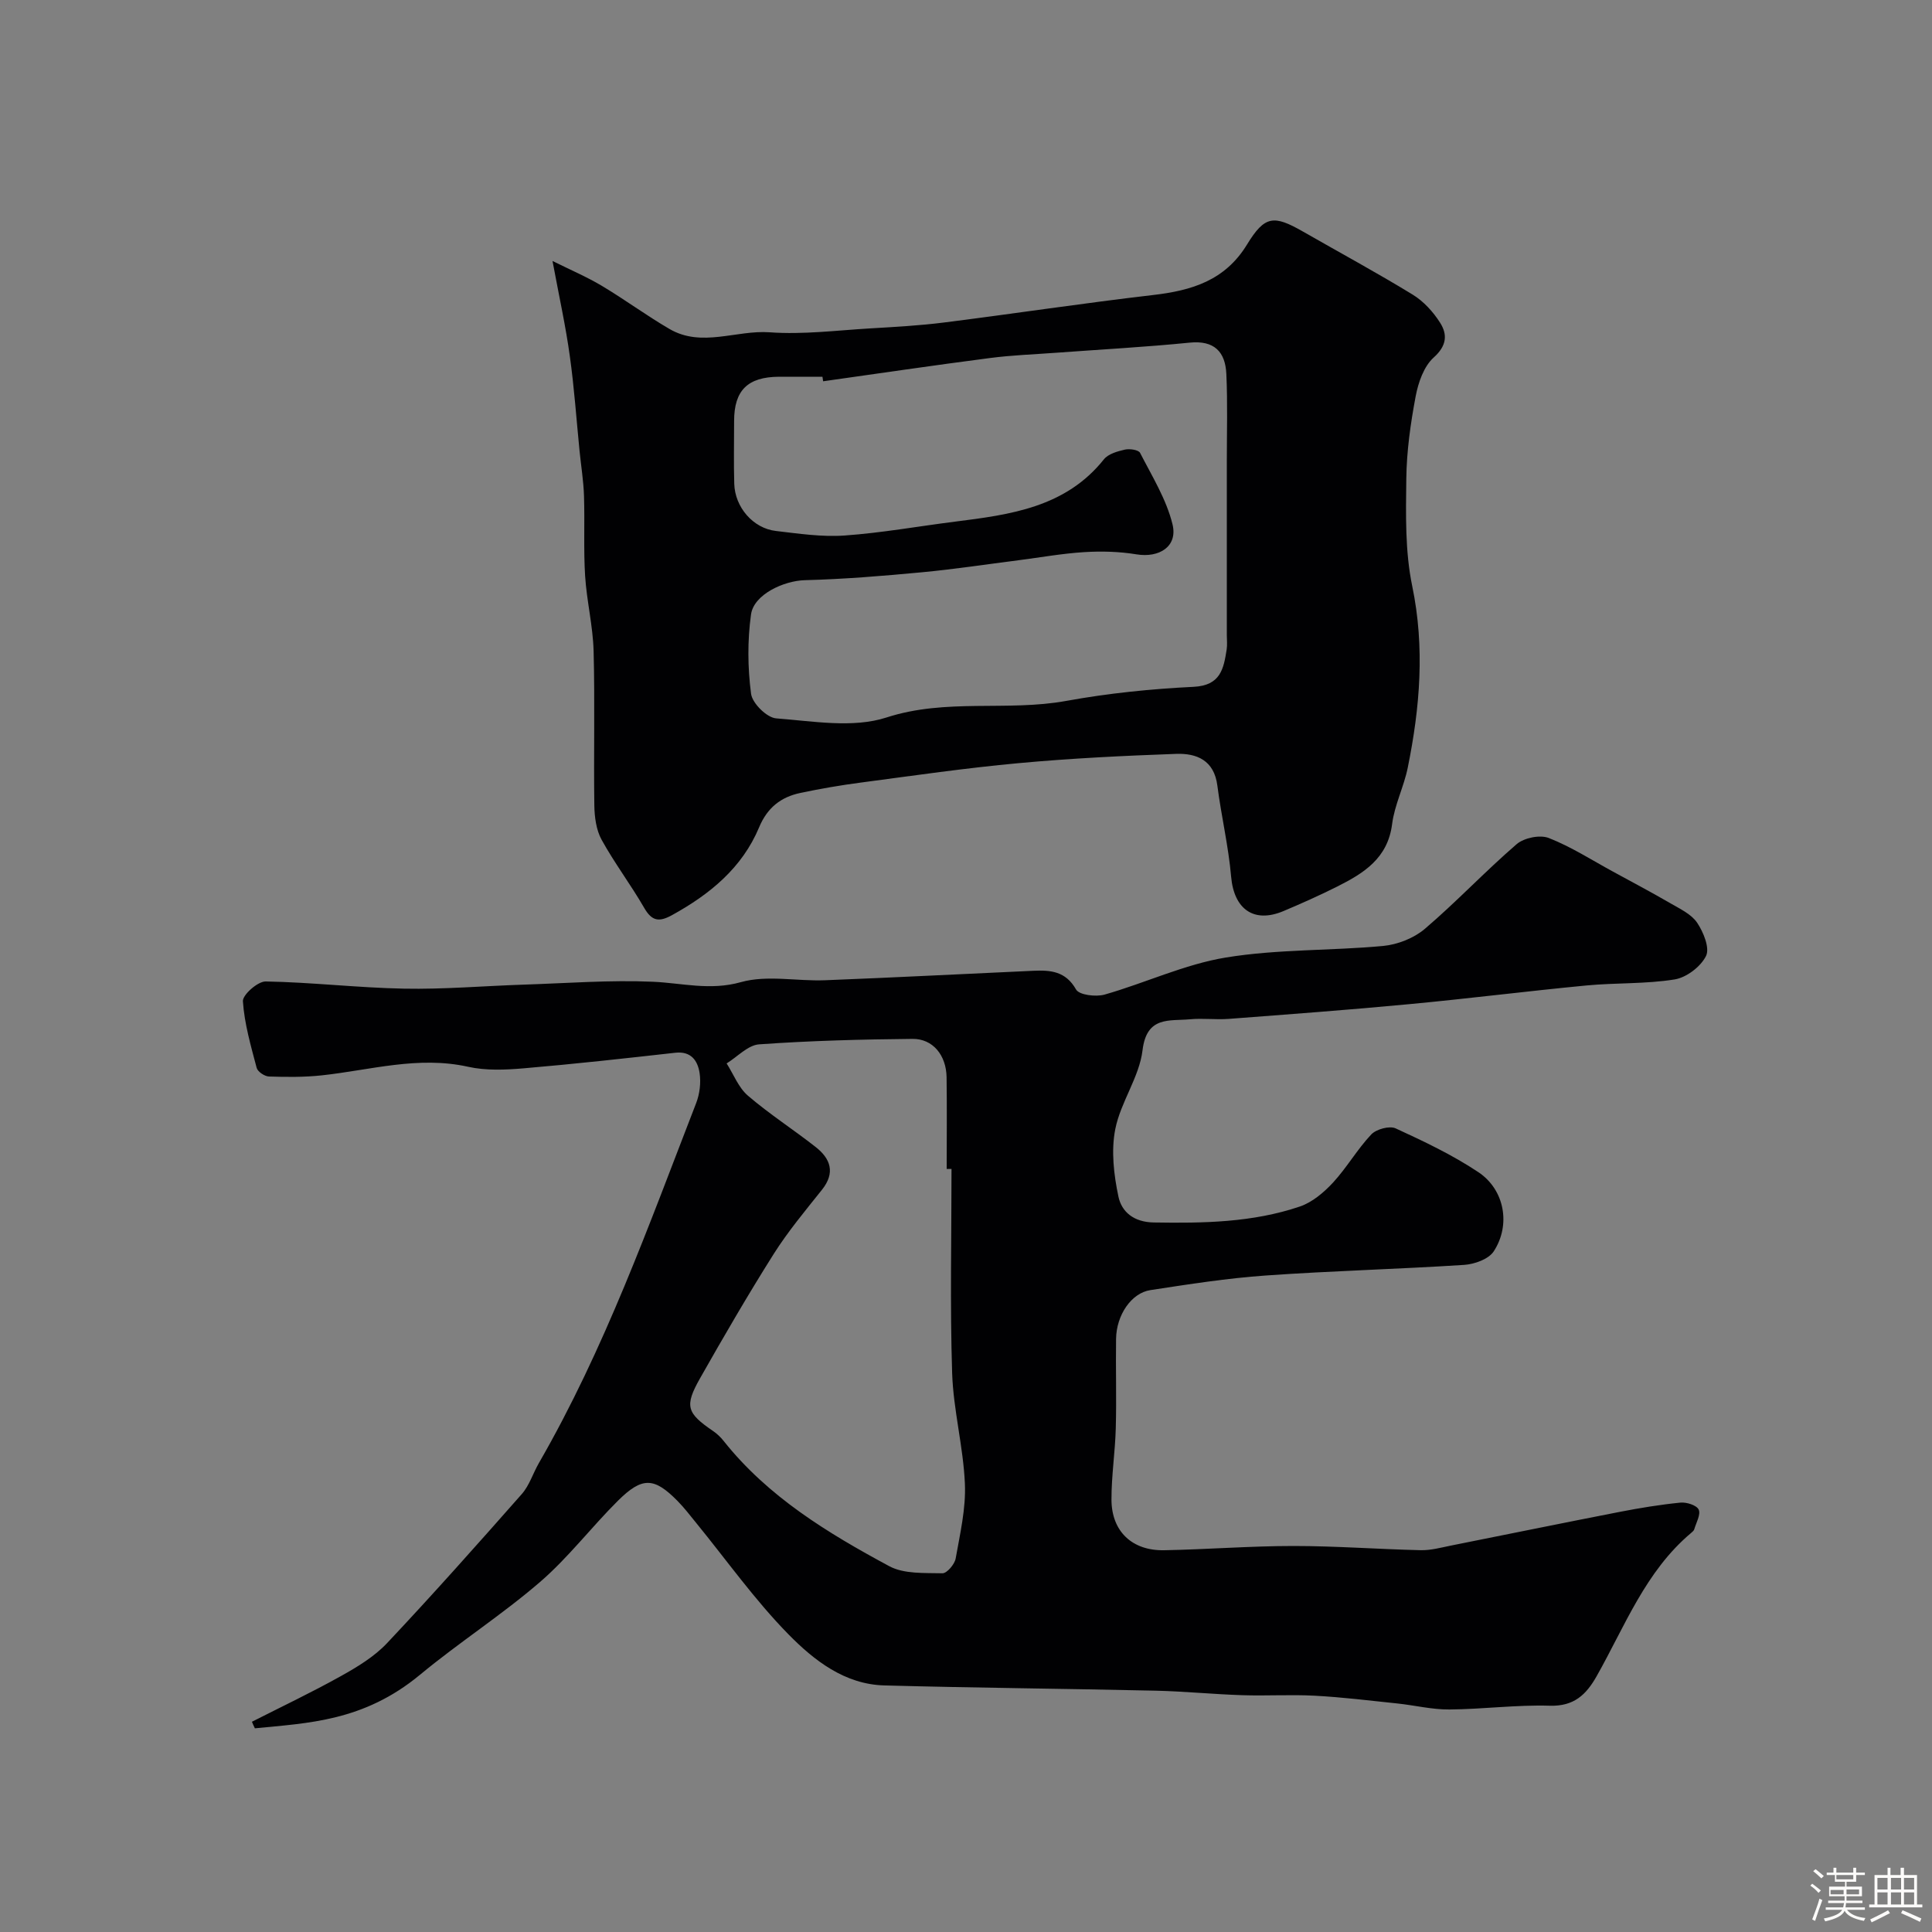 <svg enable-background="new 0 0 400 400" viewBox="0 0 400 400" xmlns="http://www.w3.org/2000/svg"><rect x="0" y="0" width="400" height="400" fill="#808080" stroke="none"/><path d="m374.8 390.4.4-.4c.7.5 1.3 1 1.8 1.4l-.5.5c-.5-.6-1.1-1.1-1.7-1.5zm1 7.3-.6-.3c.5-1.4 1.1-2.8 1.5-4.3.2.1.4.2.6.3-.5 1.3-1 2.8-1.5 4.3zm-.4-10.3.5-.4c.4.3 1 .8 1.7 1.4l-.5.5c-.5-.5-1.1-1-1.7-1.5zm2.5.3h1.7v-1h.6v1h3.5v-1h.6v1h1.8v.5h-1.8v1.4h-2v1h3.2v2h-3.2v.9h3.3v.5h-3.4c0 .3-.1.6-.1.9h4v.5h-3.7c.7.9 1.9 1.5 3.8 1.7-.1.2-.2.4-.3.6-2.1-.4-3.5-1.1-4-2.1-.4 1-1.8 1.7-4 2.2-.1-.2-.2-.4-.3-.6 2.1-.4 3.4-1 3.8-1.8h-3.4v-.5h3.6c.1-.3.1-.6.2-.9h-3.3v-.5h3.4c0-.3 0-.6 0-.9h-3.2v-2h3.3v-1h-2.1v-1.4h-1.7v-.5zm1.1 3.5v1h2.7c0-.3 0-.4 0-.4 0-.1 0-.2 0-.2 0-.1 0-.2 0-.3h-2.7zm1.2-3v.9h3.5v-.9zm4.7 3h-2.6v.6.4h2.6z" fill="#fcfbfa"/><path d="m393.6 386.7h.6v1.5h2.7v6.1h1.1v.6h-11v-.6h1.1v-6.1h2.7v-1.5h.6v1.5h2.1v-1.5zm-2.7 8.8.4.6c-1.2.6-2.5 1.3-3.8 1.9-.1-.2-.2-.4-.3-.6 1.2-.6 2.5-1.2 3.7-1.9zm-2.2-6.7v2.4h2.1v-2.4zm0 3v2.5h2.1v-2.5zm2.8-3v2.4h2.1v-2.4zm0 3v2.5h2.1v-2.5zm6 6.1c-1.4-.7-2.7-1.3-3.9-1.8l.3-.6c1.5.6 2.7 1.2 3.9 1.7zm-1.2-9.1h-2.1v2.4h2.1zm-2.1 3v2.5h2.1v-2.5z" fill="#fcfbfa"/><g fill="#010103"><path d="m52.16 356.47c6.16-3.13 12.42-6.1 18.45-9.47 3.39-1.89 6.89-4.01 9.52-6.8 9.5-10.09 18.72-20.46 27.89-30.86 1.58-1.79 2.32-4.29 3.54-6.41 13.63-23.63 22.76-49.24 32.57-74.54.74-1.91 1.02-4.24.71-6.25-.39-2.51-1.73-4.55-5.03-4.18-10.43 1.17-20.87 2.33-31.33 3.22-3.83.33-7.87.51-11.58-.32-10.34-2.29-20.21.69-30.27 1.78-3.62.39-7.3.36-10.94.24-.9-.03-2.34-.99-2.55-1.79-1.2-4.55-2.54-9.14-2.85-13.79-.09-1.32 3.08-4.13 4.72-4.1 9.55.17 19.09 1.31 28.64 1.49 8.24.16 16.49-.56 24.74-.83 8.93-.29 17.88-.99 26.78-.6 6.09.27 11.83 1.88 18.23.08 5.41-1.52 11.58-.16 17.41-.39 14.37-.56 28.74-1.31 43.11-1.96 3.55-.16 6.71.06 8.87 3.88.65 1.14 4.1 1.56 5.9 1.05 8.43-2.4 16.57-6.28 25.13-7.68 10.68-1.75 21.7-1.38 32.53-2.39 3-.28 6.38-1.61 8.66-3.55 6.55-5.59 12.47-11.9 18.99-17.52 1.53-1.32 4.83-2 6.66-1.28 4.64 1.82 8.92 4.58 13.33 6.98 3.99 2.17 8 4.3 11.93 6.58 1.96 1.14 4.28 2.23 5.46 3.99 1.3 1.94 2.64 5.21 1.84 6.86-1.09 2.22-4.04 4.47-6.5 4.87-6 .97-12.19.67-18.26 1.25-12.24 1.17-24.44 2.72-36.69 3.87-12.45 1.18-24.92 2.1-37.38 3.05-2.65.2-5.35-.17-7.99.08-4.29.4-8.99-.73-9.85 6.41-.67 5.58-4.53 10.72-5.64 16.32-.89 4.47-.31 9.45.65 13.99.67 3.17 3.19 5.28 7.3 5.35 10.26.17 20.46.02 30.25-3.3 2.57-.87 4.98-2.91 6.87-4.95 2.87-3.11 5.02-6.9 7.92-9.97 1.04-1.1 3.78-1.85 5.06-1.26 5.87 2.7 11.78 5.5 17.13 9.07 5.44 3.63 6.74 10.93 3.17 16.39-1.05 1.61-3.97 2.66-6.11 2.8-13.69.89-27.41 1.23-41.09 2.2-7.99.56-15.94 1.81-23.87 3.02-3.98.6-7.05 5.19-7.12 10.09-.09 6.16.11 12.33-.06 18.5-.13 4.95-.91 9.89-.89 14.83.03 6.55 4.29 10.57 10.91 10.44 8.93-.17 17.86-.88 26.8-.88 8.77 0 17.53.67 26.3.87 2.08.05 4.18-.53 6.25-.95 11.65-2.32 23.29-4.71 34.96-6.98 4.16-.81 8.36-1.5 12.58-1.92 1.26-.12 3.34.53 3.77 1.44.47.99-.5 2.69-.91 4.07-.08.29-.38.54-.63.75-9.47 7.95-13.74 19.35-19.59 29.69-2.17 3.83-4.69 6.25-9.69 6.1-6.92-.21-13.86.73-20.8.78-3.57.03-7.14-.86-10.72-1.24-5.7-.6-11.39-1.3-17.11-1.61-5.01-.27-10.05.06-15.06-.11-5.94-.19-11.87-.79-17.8-.93-18.76-.42-37.53-.58-56.29-1.09-8.22-.22-14.56-5.2-19.84-10.57-6.98-7.11-12.81-15.36-19.14-23.11-1.24-1.52-2.44-3.1-3.82-4.5-4.83-4.91-7.3-5.07-12.33-.08-5.52 5.48-10.29 11.79-16.16 16.85-7.91 6.82-16.78 12.52-24.83 19.19-11.72 9.71-23.25 10-34.2 11.1-.24-.46-.42-.91-.61-1.36zm144.84-114.45c-.33 0-.67 0-1 0 0-6.33.07-12.66-.02-18.99-.07-4.55-2.83-7.98-7.05-7.94-10.6.1-21.2.38-31.77 1.13-2.32.17-4.49 2.58-6.72 3.95 1.44 2.26 2.46 5 4.4 6.67 4.45 3.82 9.42 7.01 14.04 10.64 3.09 2.43 4.11 5.33 1.29 8.86-3.47 4.35-7.06 8.65-10.02 13.34-5.3 8.4-10.29 17-15.19 25.64-3.3 5.82-2.79 7.23 2.69 10.97.81.55 1.56 1.27 2.17 2.04 9.2 11.58 21.57 19.08 34.29 25.93 3.07 1.65 7.3 1.38 11.01 1.47.92.02 2.53-1.86 2.74-3.06.91-5.13 2.14-10.37 1.91-15.5-.33-7.65-2.39-15.24-2.64-22.89-.45-14.07-.13-28.17-.13-42.26z"/><path d="m114.39 54.03c3.78 1.88 7.12 3.3 10.2 5.14 4.76 2.84 9.23 6.15 14.02 8.94 6.69 3.9 13.83.18 20.77.69 6.87.5 13.86-.4 20.79-.81 5.1-.3 10.22-.58 15.28-1.22 14.44-1.82 28.84-4.01 43.29-5.69 8-.93 14.89-3 19.44-10.45 3.68-6.02 5.54-6.15 11.58-2.69 7.58 4.34 15.27 8.5 22.71 13.05 2.26 1.38 4.26 3.57 5.69 5.83 1.54 2.43 1.4 4.75-1.32 7.19-2.04 1.83-3.2 5.17-3.74 8.03-1.06 5.62-1.87 11.36-1.94 17.06-.09 7.41-.27 15.02 1.22 22.21 2.65 12.75 1.61 25.17-.92 37.63-.8 3.95-2.74 7.72-3.24 11.69-.9 7.08-5.87 10.16-11.34 12.91-3.64 1.83-7.37 3.49-11.13 5.08-6.17 2.61-10.28-.4-10.86-7.13-.55-6.32-2.04-12.54-2.85-18.85-.67-5.22-4.26-6.71-8.52-6.56-10.88.39-21.76.92-32.6 1.92-10.92 1-21.79 2.58-32.67 4.02-4.2.55-8.39 1.27-12.54 2.15-4.03.85-6.84 3.03-8.55 7.13-3.51 8.39-10.19 13.85-18.01 18.16-2.7 1.49-4.18 1.27-5.78-1.5-2.77-4.8-6.14-9.25-8.81-14.09-1.12-2.03-1.47-4.7-1.51-7.08-.15-10.66.13-21.34-.15-31.99-.14-5.21-1.43-10.37-1.76-15.58-.34-5.51-.05-11.05-.23-16.57-.1-3.1-.61-6.2-.92-9.29-.65-6.53-1.1-13.1-2.01-19.59-.83-6.08-2.16-12.08-3.59-19.74zm56.03 24.91c-.05-.31-.09-.63-.14-.94-3 0-6-.01-9 0-6.48.04-9.29 2.81-9.29 9.17 0 4.33-.1 8.67.03 12.99.14 4.86 3.9 9.22 8.61 9.77 4.73.55 9.55 1.28 14.26.94 7.64-.54 15.22-1.91 22.84-2.87 11.47-1.45 22.87-2.94 30.83-12.91.9-1.12 2.79-1.65 4.32-2 .99-.23 2.84.04 3.16.67 2.48 4.84 5.46 9.63 6.72 14.81 1.11 4.59-2.77 6.98-7.48 6.2-3.53-.58-7.2-.68-10.78-.46-4.56.28-9.08 1.1-13.61 1.68-6.66.85-13.3 1.86-19.98 2.49-8.07.76-16.17 1.43-24.27 1.64-4.33.11-10.58 2.94-11.15 7.1-.75 5.39-.7 11.02.01 16.42.26 1.97 3.26 4.94 5.19 5.09 7.62.58 15.9 2.07 22.84-.18 12.39-4.02 24.95-1.2 37.25-3.44 8.68-1.58 17.53-2.48 26.34-2.91 5.6-.28 6.22-3.74 6.85-7.74.15-.98.03-2 .03-3 0-11.99 0-23.99 0-35.98 0-6.03.18-12.06-.1-18.07-.21-4.55-2.48-6.99-7.6-6.47-9.17.92-18.39 1.41-27.58 2.09-4.6.34-9.22.5-13.79 1.1-11.52 1.49-23.01 3.19-34.51 4.81z"/></g></svg>